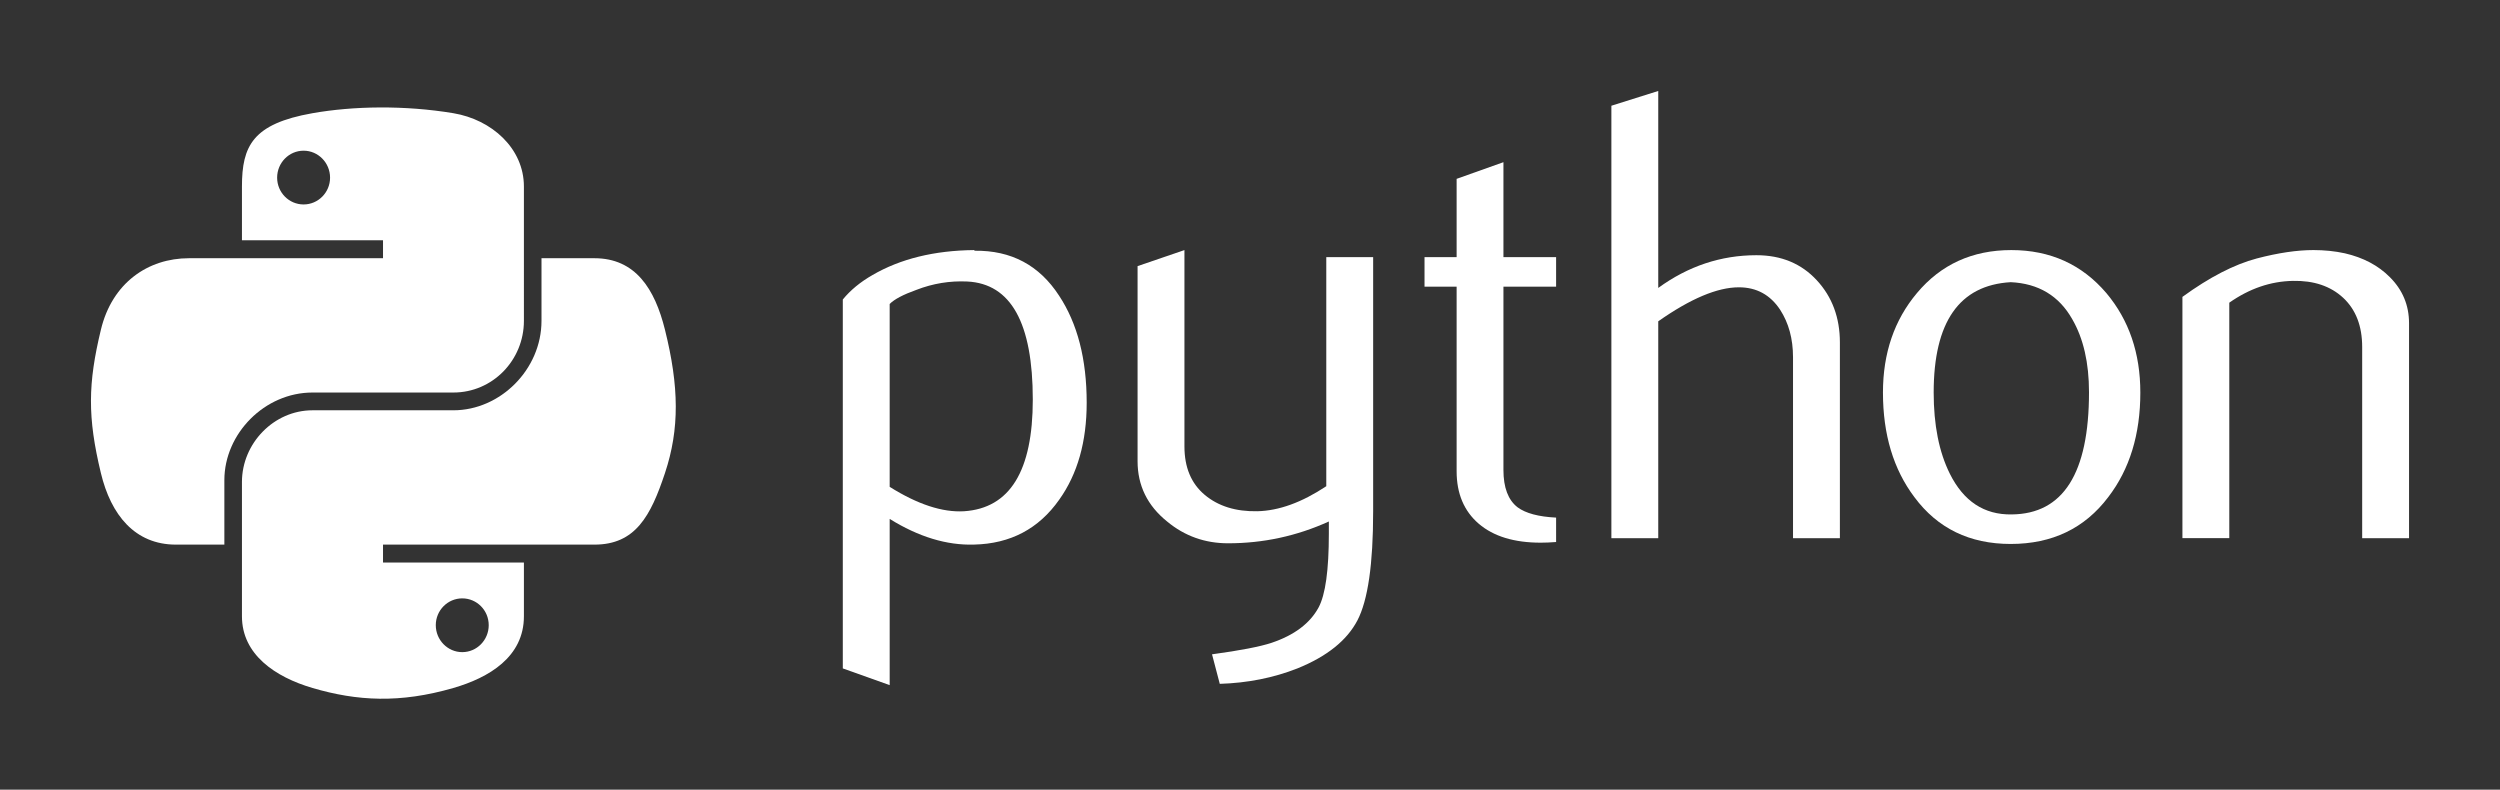 <?xml version="1.0" encoding="UTF-8" standalone="no"?>
<svg
   xmlns:dc="http://purl.org/dc/elements/1.1/"
   xmlns:cc="http://creativecommons.org/ns#"
   xmlns:rdf="http://www.w3.org/1999/02/22-rdf-syntax-ns#"
   xmlns:svg="http://www.w3.org/2000/svg"
   xmlns="http://www.w3.org/2000/svg"
   xmlns:sodipodi="http://sodipodi.sourceforge.net/DTD/sodipodi-0.dtd"
   xmlns:inkscape="http://www.inkscape.org/namespaces/inkscape"
   height="173.635"
   version="1.1"
   viewBox="0 0 549.692 173.635"
   width="549.692"
   xml:space="preserve"
   id="svg864"
   sodipodi:docname="logo-python-white.svg"
   inkscape:version="0.92.3 (2405546, 2018-03-11)"><rect x="0" y="0" width="549.692" height="173.635" fill="#333333" stroke="none"/><defs
     id="defs868" /><sodipodi:namedview
     pagecolor="#ffffff"
     bordercolor="#666666"
     borderopacity="1"
     objecttolerance="10"
     gridtolerance="10"
     guidetolerance="10"
     inkscape:pageopacity="0"
     inkscape:pageshadow="2"
     inkscape:window-width="3773"
     inkscape:window-height="2099"
     id="namedview866"
     showgrid="false"
     fit-margin-top="20"
     fit-margin-left="20"
     fit-margin-right="20"
     fit-margin-bottom="20"
     inkscape:zoom="3.7460938"
     inkscape:cx="275.99888"
     inkscape:cy="90.390433"
     inkscape:window-x="67"
     inkscape:window-y="33"
     inkscape:window-maximized="1"
     inkscape:current-layer="g861" /><g
     id="Layer_4"
     transform="translate(19.999,-172.755)"><g
       id="g861"><path
         d="m 207.088,260.619 c 0,-16.844 -4.803,-25.493 -14.408,-25.966 -3.823,-0.18 -7.557,0.428 -11.187,1.838 -2.897,1.038 -4.848,2.064 -5.874,3.101 V 279.8 c 6.145,3.855 11.602,5.65 16.361,5.367 10.068,-0.667 15.108,-8.841 15.108,-24.548 z m 11.851,0.699 c 0,8.559 -2.007,15.662 -6.043,21.311 -4.499,6.395 -10.734,9.686 -18.706,9.867 -6.01,0.191 -12.199,-1.691 -18.57,-5.641 V 323.4 l -10.306,-3.676 V 238.61 c 1.691,-2.074 3.868,-3.855 6.506,-5.366 6.134,-3.574 13.587,-5.412 22.358,-5.502 l 0.146,0.146 c 8.018,-0.101 14.196,3.19 18.537,9.866 4.049,6.122 6.078,13.969 6.078,23.564 z"
         id="path46"
         style="fill:#ffffff"
         inkscape:connector-curvature="0" /><path
         d="m 281.922,285.303 c 0,11.477 -1.148,19.426 -3.449,23.848 -2.312,4.418 -6.709,7.947 -13.205,10.574 -5.266,2.074 -10.958,3.203 -17.069,3.393 l -1.702,-6.492 c 6.213,-0.846 10.585,-1.691 13.123,-2.539 4.996,-1.689 8.424,-4.283 10.305,-7.758 1.514,-2.828 2.258,-8.23 2.258,-16.223 v -2.686 c -7.049,3.203 -14.432,4.793 -22.157,4.793 -5.074,0 -9.55,-1.59 -13.407,-4.793 -4.328,-3.484 -6.492,-7.904 -6.492,-13.258 V 231.27 l 10.305,-3.529 v 43.172 c 0,4.611 1.488,8.162 4.464,10.654 2.978,2.492 6.834,3.689 11.558,3.598 4.724,-0.104 9.787,-1.928 15.166,-5.504 v -50.365 h 10.305 v 56.007 z"
         id="path48"
         style="fill:#ffffff"
         inkscape:connector-curvature="0" /><path
         d="m 322.152,291.932 c -1.23,0.102 -2.357,0.145 -3.395,0.145 -5.828,0 -10.373,-1.385 -13.621,-4.17 -3.234,-2.785 -4.857,-6.631 -4.857,-11.535 V 235.78 h -7.059 v -6.483 h 7.059 V 212.08 l 10.293,-3.665 v 20.882 h 11.58 v 6.483 h -11.58 v 40.308 c 0,3.869 1.037,6.607 3.111,8.211 1.781,1.318 4.611,2.072 8.469,2.266 z"
         id="path50"
         style="fill:#ffffff"
         inkscape:connector-curvature="0" /><path
         d="m 384.549,291.086 h -10.305 v -39.78 c 0,-4.047 -0.949,-7.531 -2.83,-10.44 -2.176,-3.293 -5.199,-4.939 -9.076,-4.939 -4.725,0 -10.633,2.492 -17.727,7.475 v 47.684 h -10.305 v -95.084 l 10.305,-3.247 v 43.308 c 6.586,-4.792 13.781,-7.193 21.592,-7.193 5.459,0 9.879,1.838 13.262,5.502 3.395,3.664 5.084,8.231 5.084,13.688 z"
         id="path52"
         style="fill:#ffffff"
         inkscape:connector-curvature="0" /><path
         d="m 439.324,258.996 c 0,-6.472 -1.229,-11.816 -3.676,-16.044 -2.908,-5.152 -7.43,-7.871 -13.543,-8.152 -11.297,0.655 -16.934,8.749 -16.934,24.263 0,7.115 1.174,13.059 3.541,17.828 3.021,6.078 7.553,9.076 13.598,8.975 11.344,-0.091 17.014,-9.044 17.014,-26.87 z m 11.287,0.066 c 0,9.215 -2.357,16.881 -7.059,23.002 -5.176,6.857 -12.322,10.295 -21.447,10.295 -9.041,0 -16.088,-3.438 -21.172,-10.295 -4.613,-6.121 -6.914,-13.787 -6.914,-23.002 0,-8.658 2.492,-15.942 7.477,-21.873 5.266,-6.292 12.188,-9.448 20.746,-9.448 8.558,0 15.525,3.156 20.893,9.448 4.984,5.932 7.476,13.216 7.476,21.873 z"
         id="path54"
         style="fill:#ffffff"
         inkscape:connector-curvature="0" /><path
         d="m 509.693,291.086 h -10.305 v -42.034 c 0,-4.612 -1.389,-8.208 -4.162,-10.803 -2.773,-2.582 -6.471,-3.833 -11.082,-3.732 -4.895,0.09 -9.551,1.692 -13.973,4.792 v 51.776 h -10.305 v -53.051 c 5.932,-4.318 11.391,-7.137 16.371,-8.455 4.703,-1.23 8.852,-1.838 12.426,-1.838 2.447,0 4.748,0.236 6.912,0.71 4.049,0.936 7.34,2.671 9.877,5.22 2.83,2.818 4.24,6.201 4.24,10.159 v 47.256 z"
         id="path56"
         style="fill:#ffffff"
         inkscape:connector-curvature="0" /><path
         d="m 63.529,196.382 c -5.302,0.025 -10.366,0.477 -14.822,1.265 C 35.583,199.966 33.2,204.819 33.2,213.77 v 11.821 h 31.017 v 3.94 H 33.2 21.56 c -9.014,0 -16.907,5.418 -19.375,15.725 -2.848,11.814 -2.975,19.188 0,31.523 2.205,9.182 7.469,15.725 16.484,15.725 h 10.664 v -14.172 c 0,-10.236 8.857,-19.268 19.375,-19.268 h 30.98 c 8.624,0 15.508,-7.1 15.508,-15.761 V 213.77 c 0,-8.404 -7.091,-14.72 -15.508,-16.123 -5.328,-0.887 -10.857,-1.29 -16.159,-1.265 z m -16.773,9.507 c 3.204,0 5.82,2.659 5.82,5.928 0,3.258 -2.617,5.893 -5.82,5.893 -3.216,0 -5.82,-2.635 -5.82,-5.893 0,-3.269 2.604,-5.928 5.82,-5.928 z"
         id="path1948"
         style="fill:#ffffff"
         inkscape:connector-curvature="0" /><path
         d="m 99.063,229.531 v 13.772 c 0,10.679 -9.052,19.665 -19.375,19.665 h -30.98 c -8.486,0 -15.508,7.264 -15.508,15.762 v 29.535 c 0,8.404 7.309,13.35 15.508,15.76 9.818,2.887 19.232,3.41 30.98,0 7.808,-2.26 15.508,-6.811 15.508,-15.76 v -11.822 h -30.98 v -3.939 h 30.979 15.507 c 9.015,0 12.375,-6.287 15.509,-15.725 3.238,-9.717 3.101,-19.061 0,-31.523 -2.228,-8.973 -6.482,-15.725 -15.509,-15.725 z M 81.64,304.324 c 3.215,0 5.82,2.633 5.82,5.891 0,3.27 -2.605,5.93 -5.82,5.93 -3.204,0 -5.82,-2.66 -5.82,-5.93 0,-3.258 2.617,-5.891 5.82,-5.891 z"
         id="path1950"
         style="fill:#ffffff"
         inkscape:connector-curvature="0" /></g></g></svg>